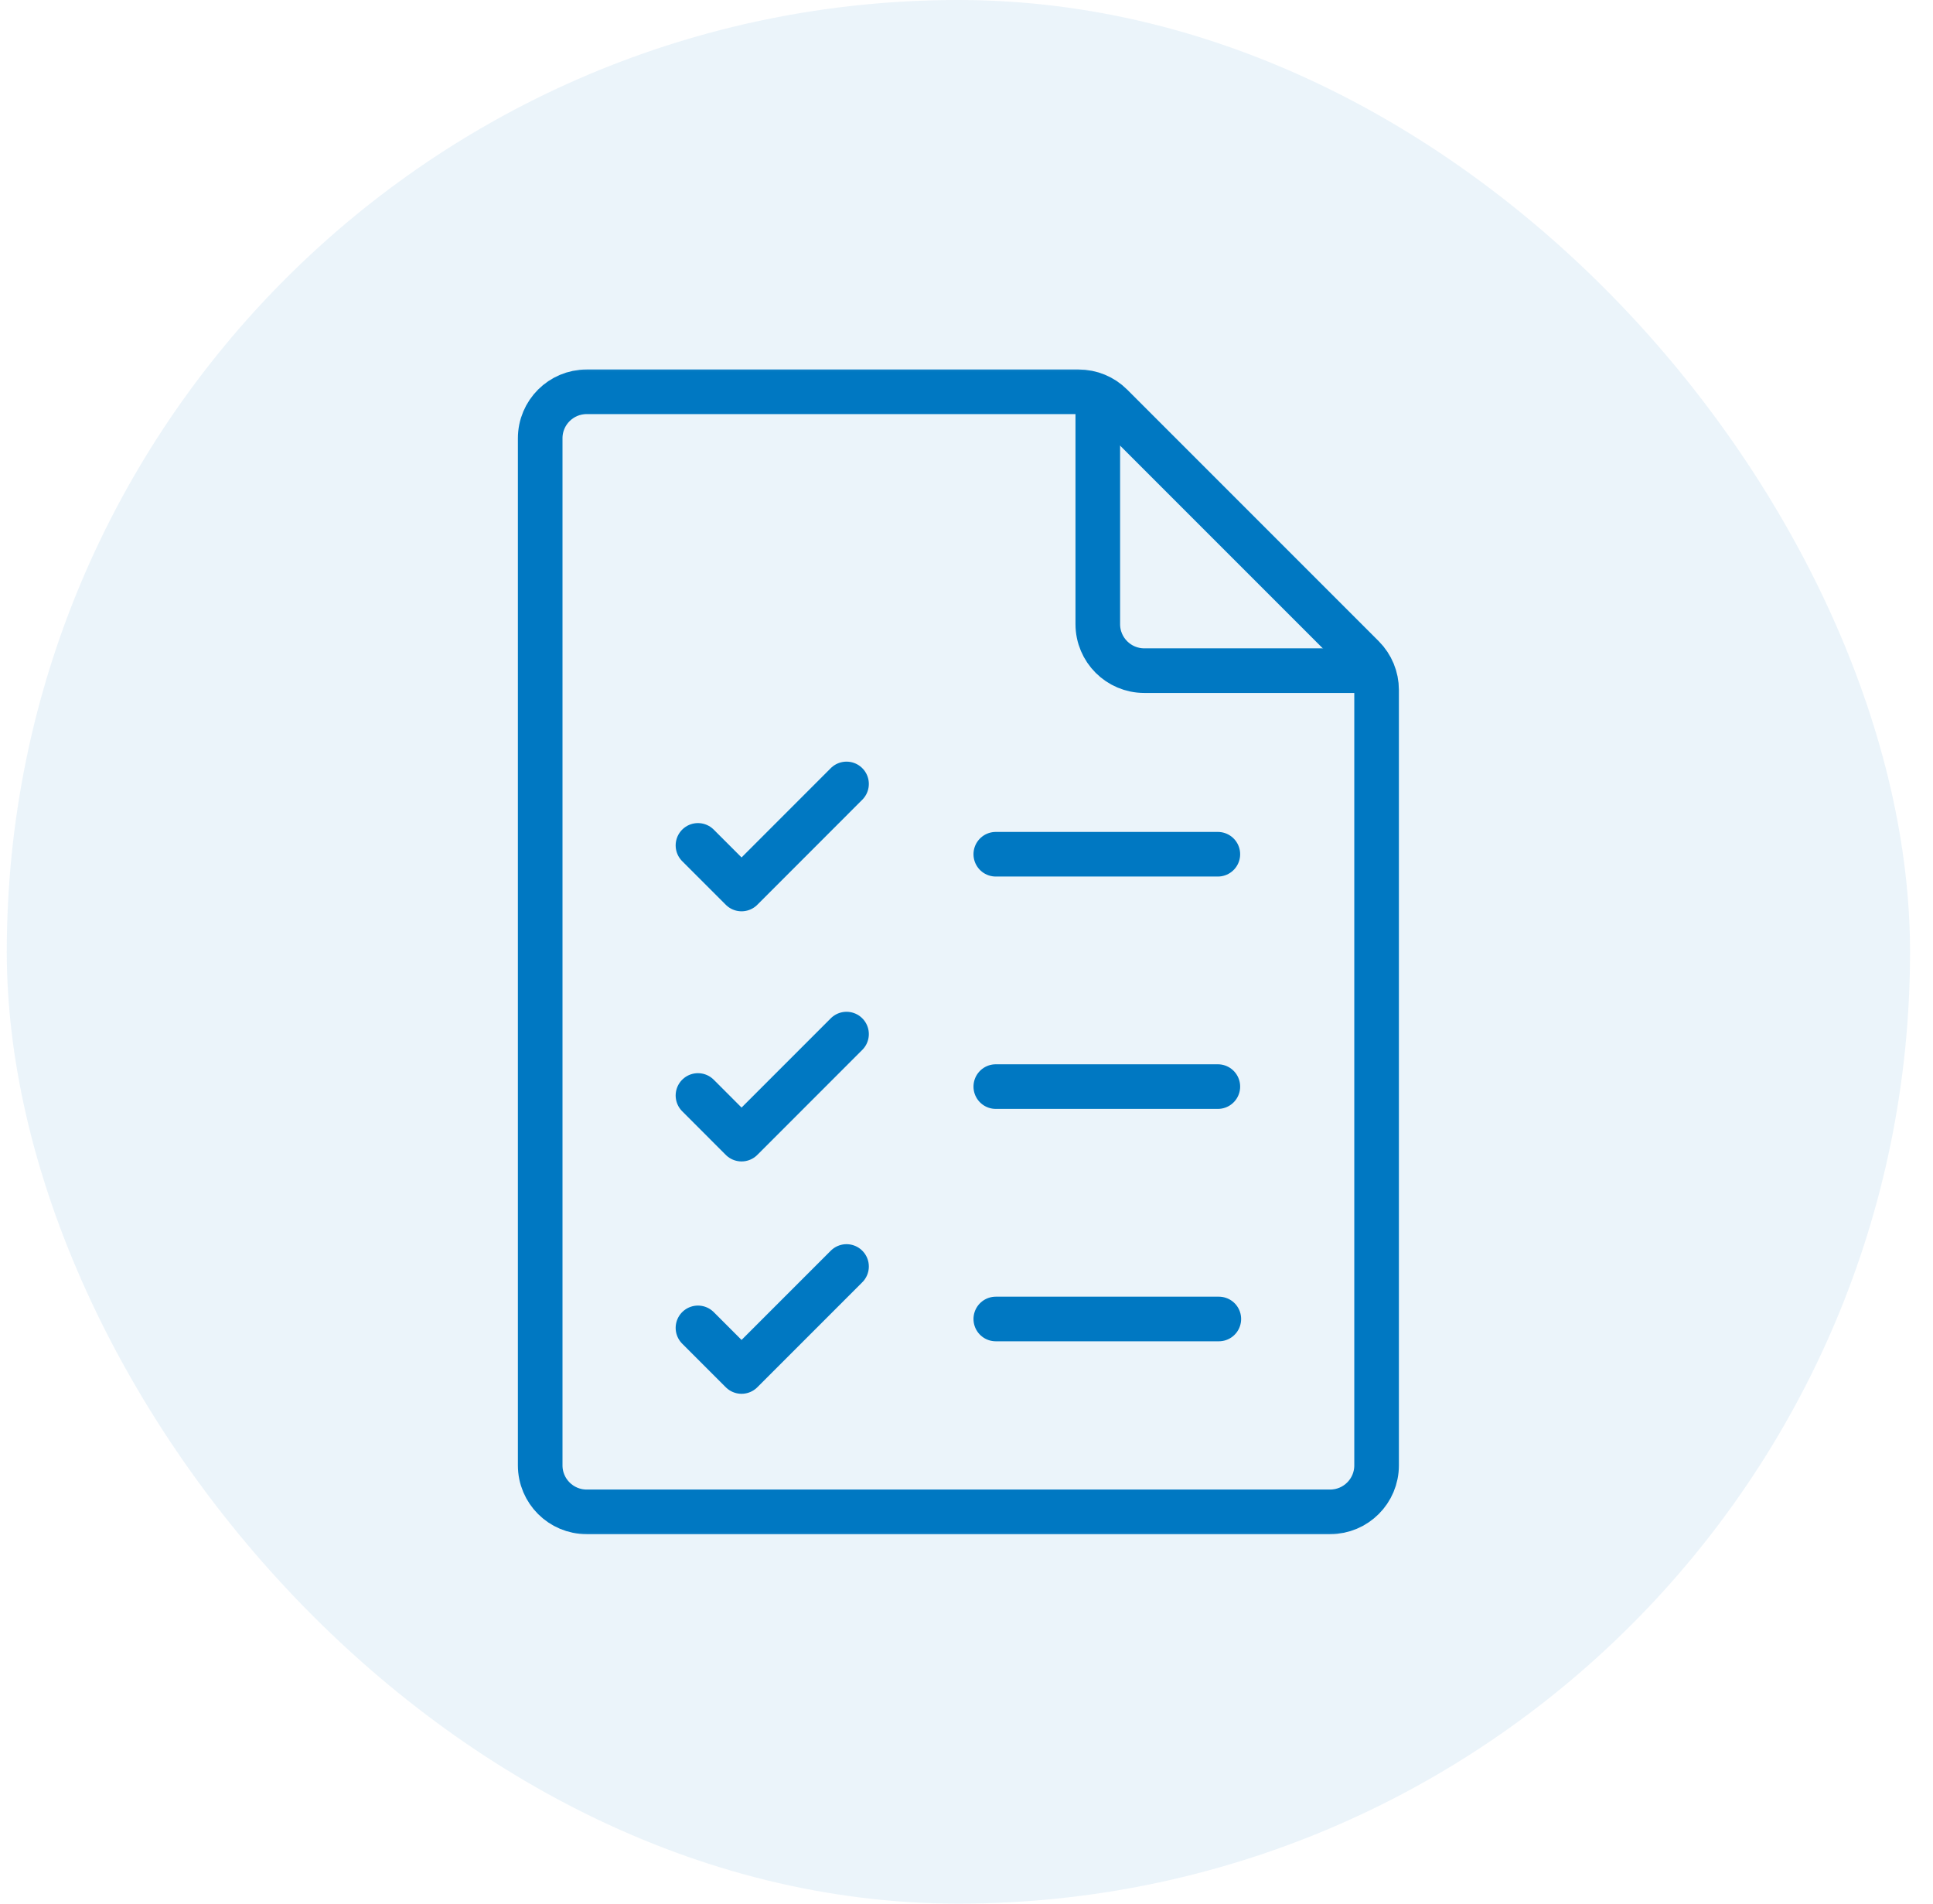 <svg xmlns="http://www.w3.org/2000/svg" width="65" height="64" fill="none"><rect width="64" height="64" x=".228" fill="#0078C2" fill-opacity=".08" rx="32"/><mask id="a" width="41" height="40" x="12" y="12" maskUnits="userSpaceOnUse" style="mask-type:luminance"><path fill="#fff" d="M12.227 12h40v40h-40V12Z"/></mask><g stroke="#0078C2" stroke-linecap="round" stroke-linejoin="round" stroke-miterlimit="10" stroke-width="1.5" mask="url(#a)"><path d="M46.29 23.194v26.072c0 .863-.7 1.562-1.563 1.562h-25c-.862 0-1.562-.7-1.562-1.562V14.734c0-.863.7-1.562 1.563-1.562h16.54c.414 0 .812.164 1.105.457l8.46 8.46c.292.293.457.69.457 1.105Z"/><path d="M46.056 22.547h-7.578c-.863 0-1.563-.7-1.563-1.563v-7.5M33.485 28.719h7.467M33.485 36.531h7.467M33.485 44.344h7.5M23.47 28.422l1.466 1.466 3.53-3.532M23.47 36.83l1.466 1.467 3.53-3.531M23.47 44.643l1.466 1.466 3.53-3.53"/></g></svg>